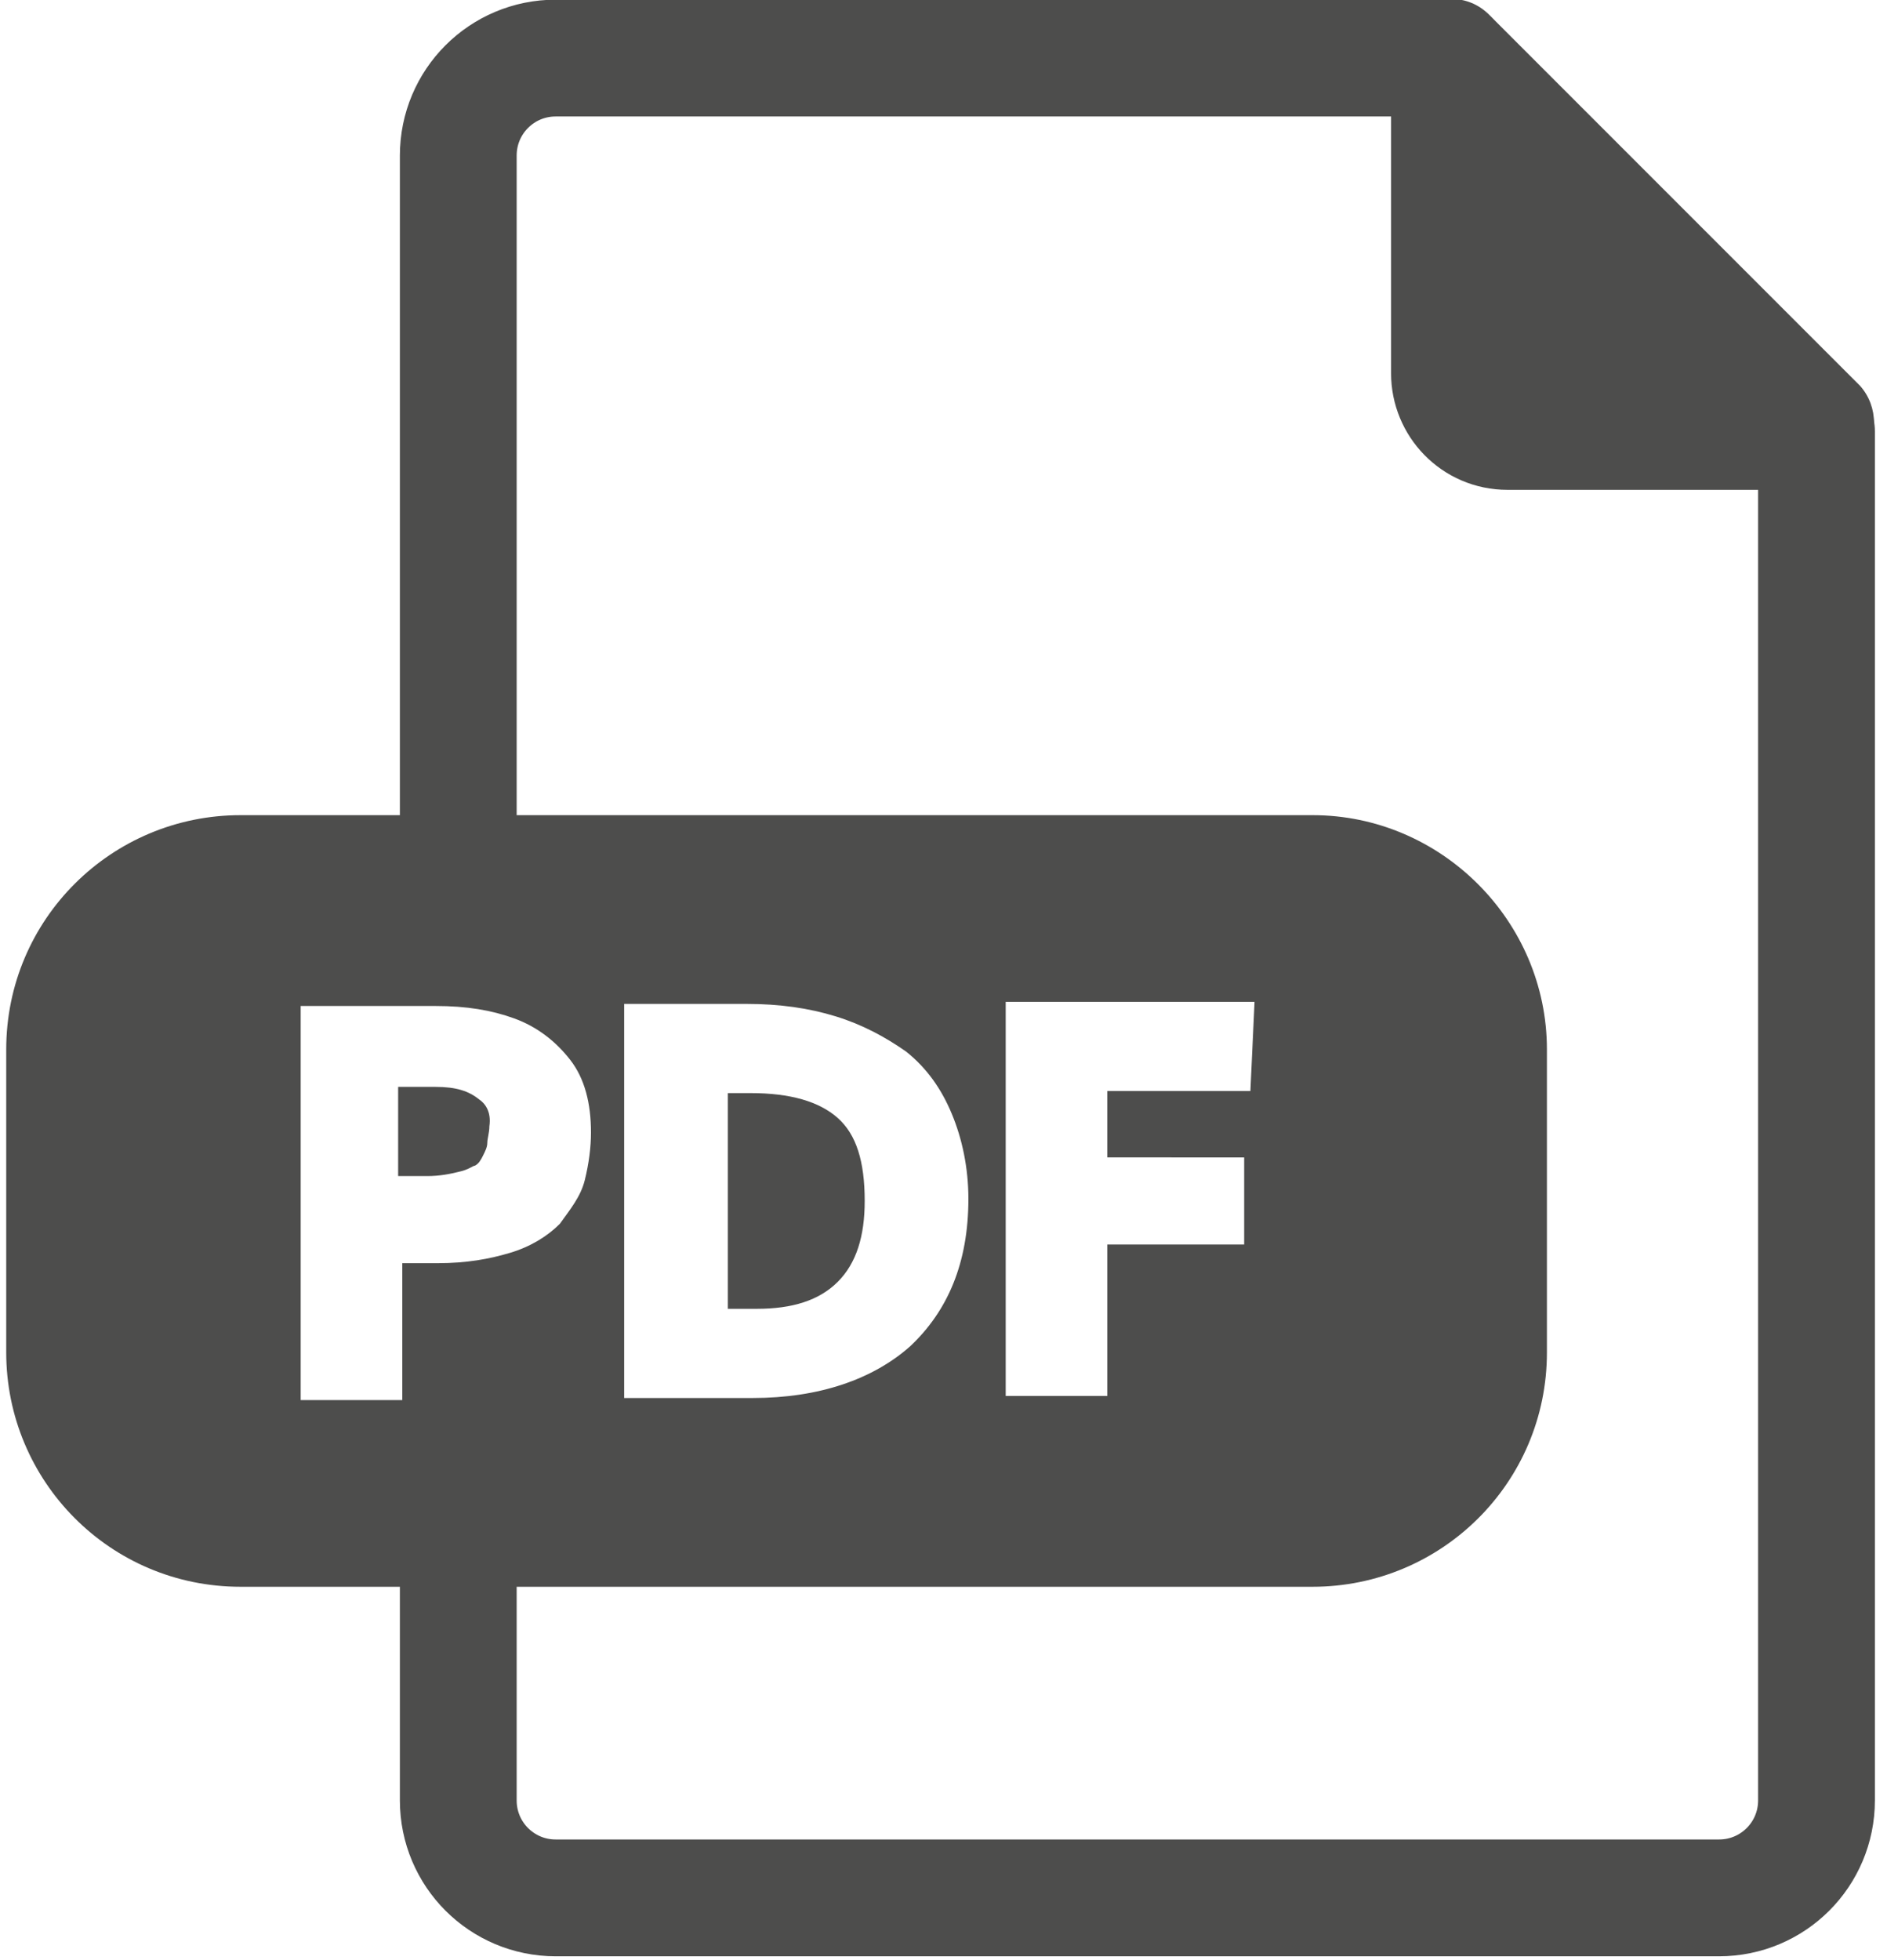 <?xml version="1.0" encoding="utf-8"?>
<!-- Generator: Adobe Illustrator 19.2.1, SVG Export Plug-In . SVG Version: 6.00 Build 0)  -->
<!DOCTYPE svg PUBLIC "-//W3C//DTD SVG 1.1//EN" "http://www.w3.org/Graphics/SVG/1.1/DTD/svg11.dtd">
<svg version="1.1" id="Layer_1" xmlns="http://www.w3.org/2000/svg" xmlns:xlink="http://www.w3.org/1999/xlink" x="0px" y="0px"
	 viewBox="0 0 91 94.5" style="enable-background:new 0 0 91 94.5;" xml:space="preserve">
<style type="text/css">
	.st0{fill:none;stroke:#4D4D4C;stroke-width:5.632;stroke-linecap:round;stroke-linejoin:round;stroke-miterlimit:10;}
	.st1{fill:#4D4D4C;}
</style>
<g>
	<path class="st0" d="M22.1,72.9v13.9c0,2.6,2.1,4.7,4.7,4.7h56.1c2.6,0,4.7-2.1,4.7-4.7v-66H72.7c-1.6,0-2.8-1.3-2.8-2.8V2.8H26.8
		c-2.6,0-4.7,2.1-4.7,4.7v34.9"/>
	<path class="st1" d="M89.7,18.6L71.8,0.7c-1-1-2.6-1-3.6,0l-2,2h3.1v15.8c0,1.5,1.2,2.8,2.8,2.8h15.6v1l2-0.2
		C90.6,21.2,90.6,19.6,89.7,18.6z"/>
	<g>
		<path class="st1" d="M23.1,53c-0.5-0.4-1.1-0.6-2.1-0.6h-1.8v4.3c0.3,0,0.8,0,1.4,0c0.6,0,1.1-0.1,1.5-0.2
			c0.5-0.1,0.7-0.3,0.8-0.3c0.2-0.1,0.3-0.3,0.4-0.5c0.1-0.2,0.2-0.4,0.2-0.6c0-0.2,0.1-0.5,0.1-0.8C23.7,53.6,23.4,53.2,23.1,53z"
			/>
		<path class="st1" d="M36.2,52.7h-1.1v10.4h1.4c1.7,0,3-0.4,3.9-1.3c0.9-0.9,1.3-2.2,1.3-3.9c0-1.9-0.4-3.2-1.3-4
			C39.5,53.1,38.1,52.7,36.2,52.7z"/>
		<path class="st1" d="M63.3,39.3H11.6c-6.2,0-11.3,5-11.3,11.3v14.6c0,6.2,5,11.3,11.3,11.3h51.7c6.2,0,11.3-5,11.3-11.3V50.6
			C74.6,44.4,69.5,39.3,63.3,39.3z M28.2,56.9c-0.2,0.8-0.7,1.4-1.2,2.1c-0.6,0.6-1.4,1.1-2.4,1.4c-1,0.3-2.1,0.5-3.5,0.5
			c-0.7,0-1.2,0-1.7,0v6.6h-4.9v-19H21c1.5,0,2.7,0.2,3.8,0.6c1.1,0.4,2,1.1,2.7,2c0.7,0.9,1,2.1,1,3.5
			C28.5,55.3,28.4,56.1,28.2,56.9z M43.9,64.9c-1.8,1.6-4.4,2.5-7.6,2.5h-6.2v-19H36c1.6,0,3,0.2,4.3,0.6c1.3,0.4,2.4,1,3.4,1.7
			c1,0.8,1.7,1.8,2.2,3c0.5,1.2,0.8,2.6,0.8,4.1C46.7,60.9,45.7,63.2,43.9,64.9z M60.3,52.6h-6.9v3.2H60v4.2h-6.6v7.3h-4.9v-19h12
			L60.3,52.6z"/>
	</g>
</g>
</svg>
